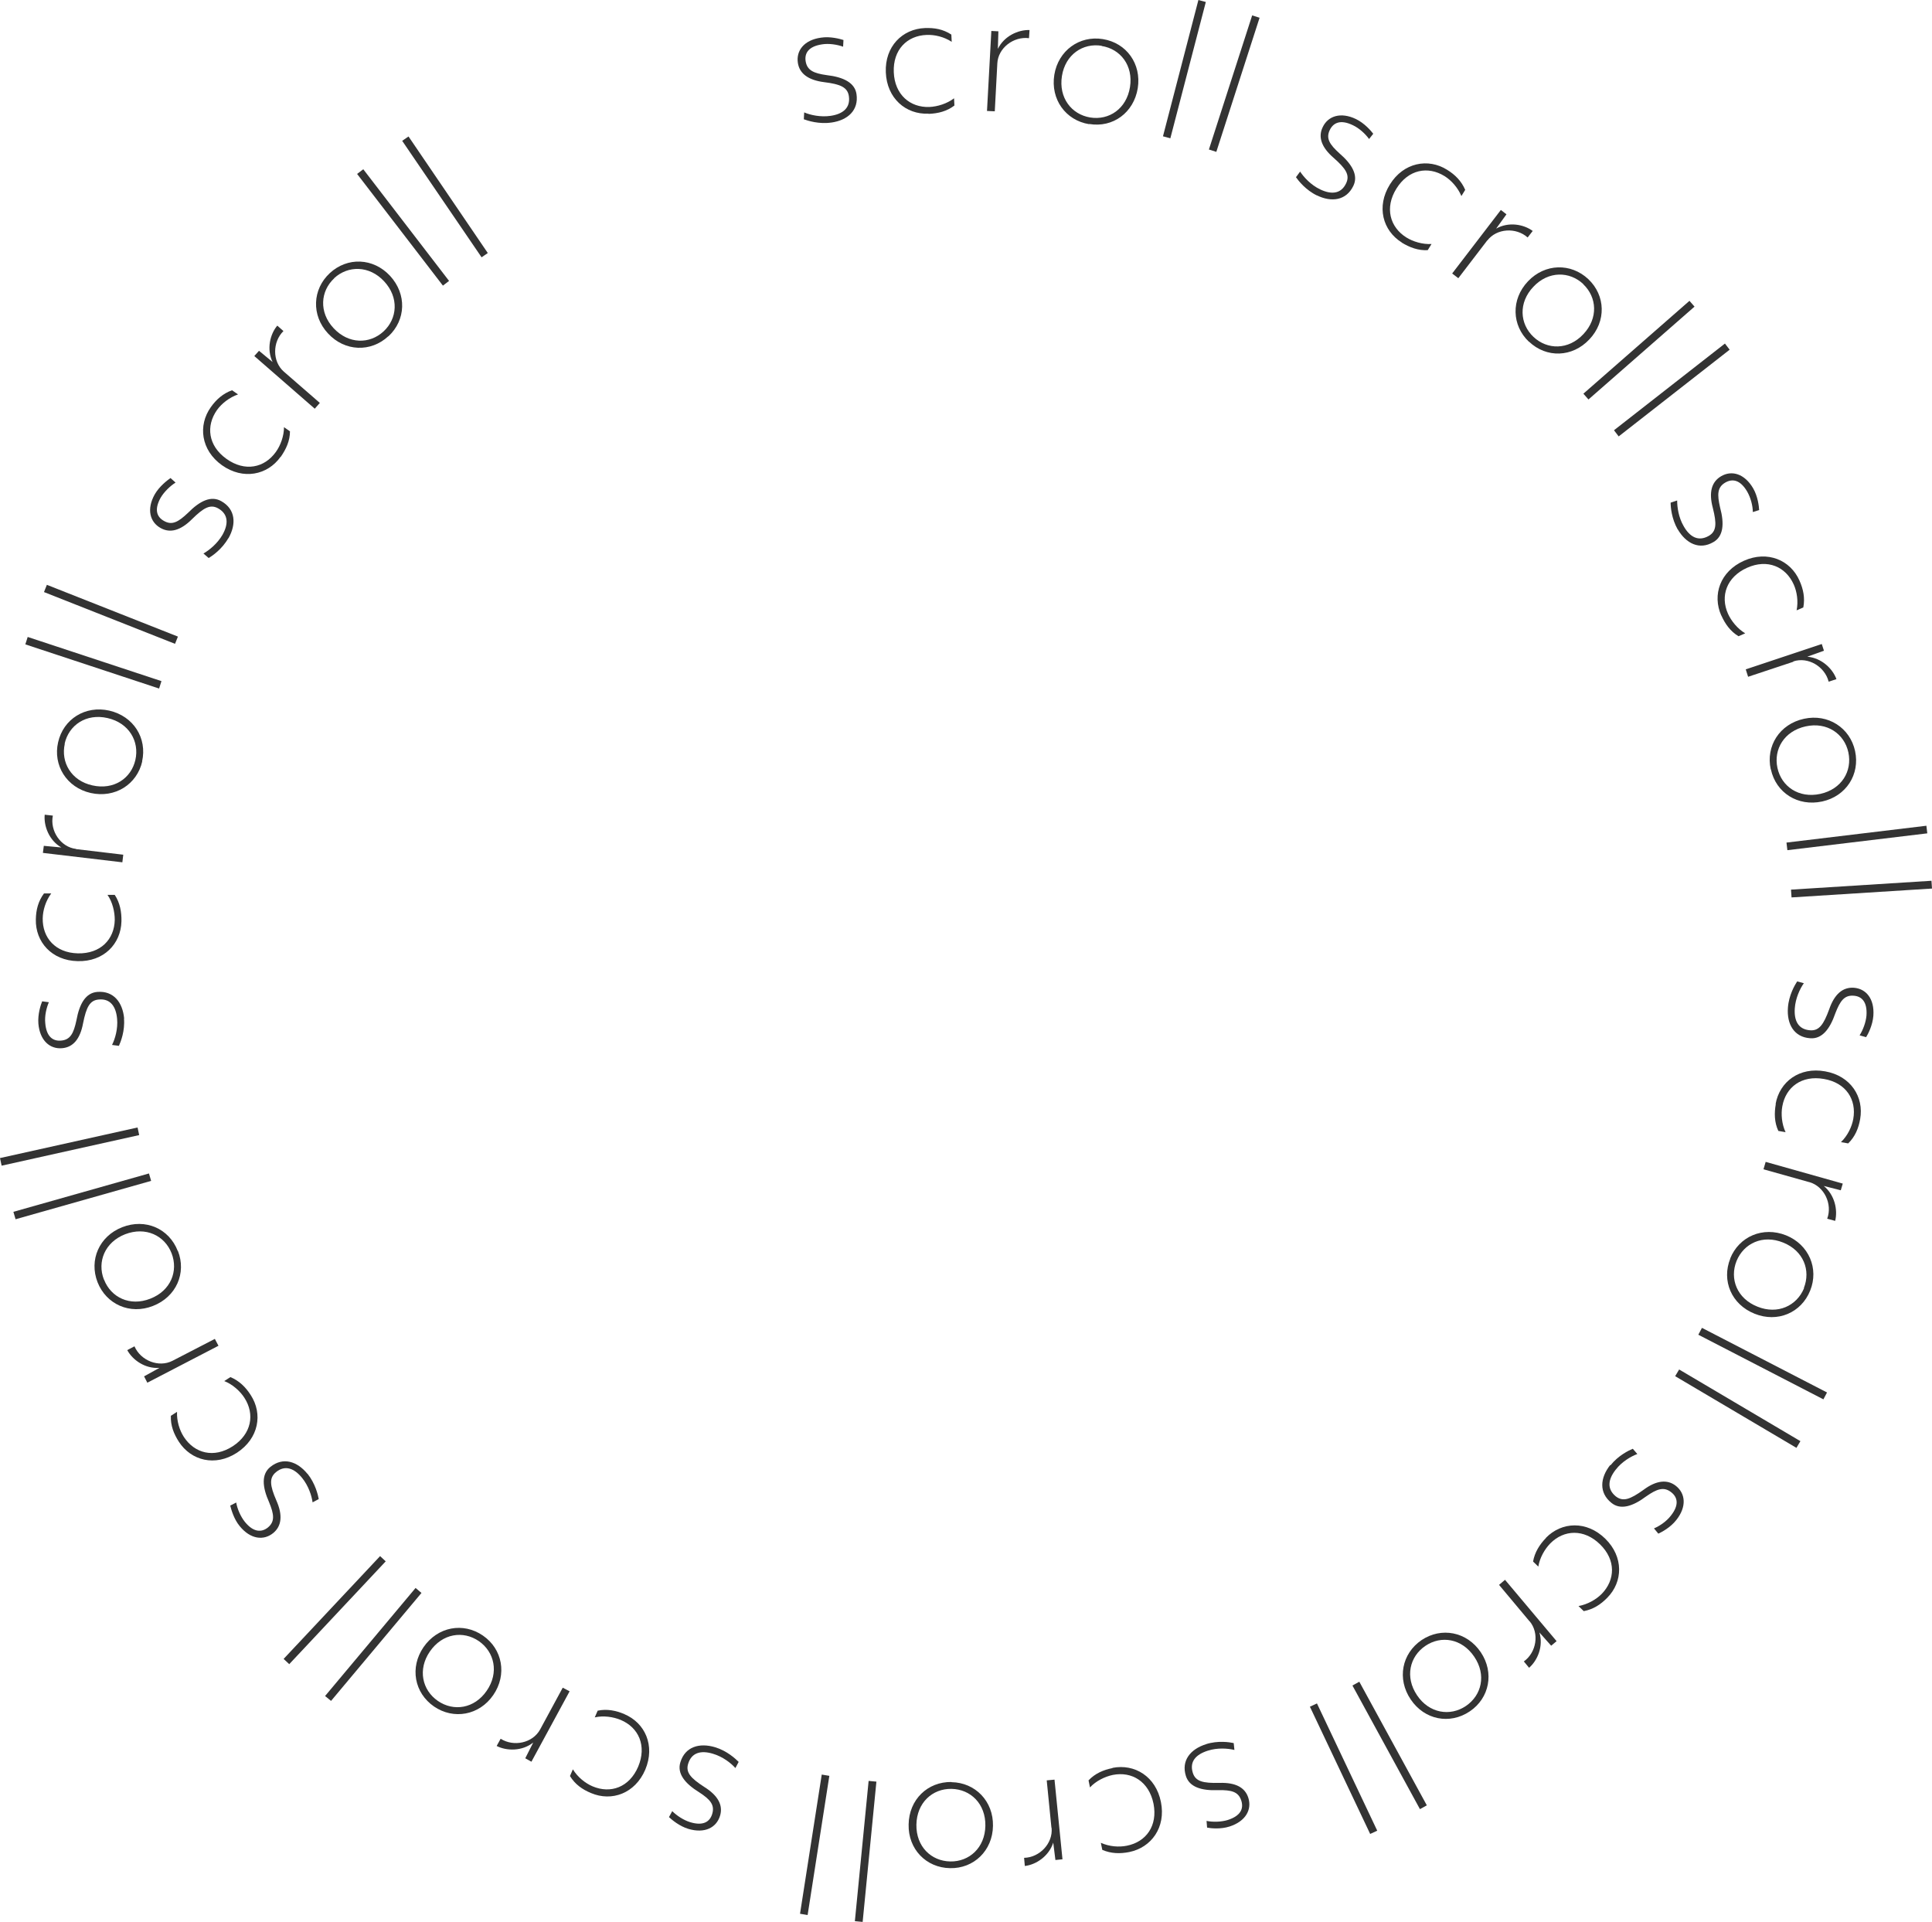 <?xml version="1.0" encoding="UTF-8"?><svg id="_イヤー_2" xmlns="http://www.w3.org/2000/svg" viewBox="0 0 106.74 106.17"><defs><style>.cls-1{fill:#333333;}</style></defs><g id="_イヤー_1-2"><g><path class="cls-1" d="M45.93,6.77c-.68,.1-1.3-.1-1.52-.18l.02-.38c.35,.15,.91,.27,1.46,.19,.68-.1,1.1-.44,1.01-1.08-.07-.5-.47-.67-1.36-.78-.88-.11-1.37-.47-1.46-1.07-.1-.67,.34-1.26,1.28-1.39,.51-.08,1.05,.07,1.24,.13l-.02,.37c-.33-.12-.79-.19-1.16-.13-.74,.11-.98,.48-.91,.93,.08,.51,.45,.67,1.16,.77,.95,.11,1.56,.43,1.65,1.05,.13,.89-.48,1.44-1.38,1.57Z"/><path class="cls-1" d="M51.29,6.28c-1.24,.05-2.29-.84-2.35-2.28-.06-1.43,.91-2.4,2.16-2.45,.52-.02,1,.06,1.46,.36l.02,.4c-.43-.28-.95-.4-1.39-.38-1.08,.04-1.86,.82-1.81,2.06,.05,1.24,.9,1.96,1.97,1.92,.44-.02,.97-.18,1.36-.48l.02,.4c-.42,.32-.9,.44-1.42,.46Z"/><path class="cls-1" d="M55.1,3.52l-.14,2.63-.43-.02,.24-4.42,.39,.02-.03,.97c.35-.71,1.12-1.06,1.75-1.04l-.03,.45c-.85-.11-1.71,.54-1.75,1.4Z"/><path class="cls-1" d="M60.17,6.86c-1.29-.21-2.14-1.37-1.92-2.73,.22-1.34,1.39-2.18,2.68-1.97,1.31,.21,2.14,1.37,1.93,2.71-.22,1.36-1.38,2.2-2.68,1.98Zm.7-4.33c-1.04-.17-2.01,.48-2.2,1.67-.19,1.2,.53,2.12,1.56,2.29,1.04,.17,2.01-.48,2.2-1.68,.19-1.19-.53-2.11-1.57-2.27Z"/><path class="cls-1" d="M64.25,7.54l1.96-7.54,.41,.11-1.96,7.53-.41-.11Z"/><path class="cls-1" d="M66.79,8.26l2.39-7.41,.41,.13-2.39,7.41-.41-.13Z"/><path class="cls-1" d="M72.76,10.8c-.62-.3-1.02-.81-1.16-1.01l.23-.31c.21,.32,.6,.74,1.1,.98,.62,.3,1.16,.26,1.44-.33,.22-.46-.01-.81-.69-1.41-.67-.58-.87-1.15-.6-1.7,.29-.61,.99-.85,1.84-.44,.47,.23,.83,.65,.95,.81l-.23,.29c-.21-.29-.55-.6-.89-.76-.68-.33-1.08-.15-1.28,.26-.23,.47,0,.81,.53,1.29,.72,.62,1.05,1.23,.77,1.8-.39,.81-1.21,.92-2.02,.52Z"/><path class="cls-1" d="M77.45,13.4c-1.06-.66-1.42-1.99-.66-3.21,.75-1.21,2.11-1.47,3.16-.81,.44,.27,.79,.62,1,1.11l-.21,.34c-.2-.47-.56-.87-.93-1.1-.92-.57-2-.37-2.66,.69-.66,1.06-.36,2.13,.55,2.7,.37,.23,.9,.39,1.39,.36l-.21,.34c-.52,.03-1-.15-1.44-.42Z"/><path class="cls-1" d="M82.17,13.28l-1.6,2.09-.34-.26,2.69-3.51,.31,.24-.57,.79c.69-.39,1.52-.24,2.02,.13l-.28,.36c-.64-.57-1.71-.51-2.23,.17Z"/><path class="cls-1" d="M84.47,18.88c-.95-.9-1-2.34-.05-3.34,.94-.99,2.37-1.02,3.33-.12,.96,.91,1,2.34,.06,3.33-.94,1-2.37,1.04-3.33,.13Zm3.01-3.18c-.76-.72-1.93-.74-2.76,.14-.84,.88-.76,2.05,0,2.77s1.93,.74,2.76-.15c.83-.88,.75-2.04-.01-2.76Z"/><path class="cls-1" d="M87.48,21.75l5.86-5.13,.28,.32-5.86,5.13-.28-.32Z"/><path class="cls-1" d="M89.17,23.77l6.13-4.79,.26,.34-6.13,4.79-.26-.34Z"/><path class="cls-1" d="M92.69,29.25c-.34-.6-.39-1.24-.39-1.48l.36-.12c0,.38,.08,.94,.36,1.42,.34,.6,.81,.86,1.38,.54,.44-.25,.45-.68,.23-1.55-.23-.86-.07-1.44,.46-1.75,.58-.34,1.29-.15,1.77,.67,.26,.45,.32,1,.33,1.2l-.35,.11c0-.35-.12-.8-.31-1.13-.38-.65-.81-.73-1.21-.5-.45,.26-.45,.67-.29,1.37,.25,.92,.18,1.61-.37,1.92-.77,.45-1.51,.08-1.97-.71Z"/><path class="cls-1" d="M95.1,34.01c-.51-1.14-.07-2.44,1.25-3.03,1.3-.58,2.57-.04,3.07,1.1,.21,.47,.31,.95,.21,1.48l-.37,.16c.1-.5,.02-1.03-.16-1.43-.44-.98-1.45-1.43-2.58-.92s-1.49,1.56-1.05,2.54c.18,.4,.53,.83,.95,1.08l-.37,.16c-.45-.27-.74-.68-.95-1.15Z"/><path class="cls-1" d="M99.08,36.56l-2.5,.83-.13-.41,4.2-1.4,.12,.37-.92,.33c.79,.07,1.4,.66,1.61,1.24l-.43,.14c-.21-.83-1.13-1.39-1.95-1.12Z"/><path class="cls-1" d="M97.83,42.5c-.28-1.28,.49-2.5,1.84-2.79,1.33-.29,2.54,.5,2.82,1.78,.28,1.29-.49,2.5-1.82,2.79-1.34,.29-2.55-.48-2.83-1.77Zm4.29-.93c-.22-1.03-1.18-1.7-2.36-1.44-1.19,.26-1.78,1.27-1.56,2.29,.22,1.03,1.18,1.7,2.37,1.44,1.18-.26,1.77-1.26,1.55-2.29Z"/><path class="cls-1" d="M98.7,46.55l7.73-.93,.05,.42-7.73,.93-.05-.42Z"/><path class="cls-1" d="M98.95,49.15l7.76-.49,.03,.43-7.76,.49-.03-.43Z"/><path class="cls-1" d="M98.78,55.67c.05-.69,.38-1.25,.51-1.45l.37,.1c-.22,.31-.46,.83-.5,1.38-.05,.69,.19,1.17,.84,1.22,.5,.04,.75-.31,1.06-1.16,.29-.84,.75-1.23,1.36-1.19,.67,.05,1.15,.6,1.08,1.55-.04,.52-.29,1.01-.4,1.18l-.36-.1c.19-.3,.35-.73,.38-1.1,.05-.75-.26-1.06-.71-1.09-.52-.04-.75,.3-1.01,.97-.31,.9-.75,1.43-1.39,1.38-.89-.06-1.3-.78-1.23-1.69Z"/><path class="cls-1" d="M98.1,60.99c.22-1.23,1.32-2.06,2.74-1.8,1.41,.25,2.15,1.41,1.93,2.64-.09,.51-.28,.97-.66,1.34l-.4-.07c.37-.36,.6-.84,.68-1.28,.19-1.06-.39-2-1.62-2.21-1.23-.22-2.11,.45-2.3,1.51-.08,.43-.03,.98,.18,1.43l-.4-.07c-.22-.47-.23-.98-.14-1.49Z"/><path class="cls-1" d="M99.96,65.31l-2.53-.71,.12-.41,4.26,1.2-.11,.37-.94-.24c.61,.5,.78,1.33,.63,1.93l-.44-.12c.3-.81-.16-1.78-.98-2.02Z"/><path class="cls-1" d="M95.59,69.53c.49-1.22,1.81-1.79,3.09-1.28,1.26,.51,1.82,1.84,1.33,3.05-.49,1.23-1.81,1.79-3.07,1.28-1.28-.51-1.84-1.83-1.34-3.06Zm4.07,1.63c.39-.98-.02-2.06-1.14-2.51-1.13-.46-2.18,.04-2.58,1.02-.39,.98,.02,2.07,1.16,2.52,1.12,.45,2.17-.05,2.57-1.02Z"/><path class="cls-1" d="M94.03,73.36l6.91,3.57-.2,.38-6.91-3.57,.2-.38Z"/><path class="cls-1" d="M92.77,75.66l6.7,3.96-.22,.37-6.7-3.96,.22-.37Z"/><path class="cls-1" d="M88.98,80.95c.43-.54,1.01-.82,1.23-.91l.25,.29c-.35,.13-.85,.42-1.19,.86-.43,.54-.5,1.07,0,1.48,.4,.31,.79,.17,1.53-.36,.71-.53,1.32-.59,1.79-.22,.53,.42,.61,1.15,.02,1.89-.32,.41-.81,.67-.99,.75l-.24-.29c.33-.14,.7-.4,.93-.7,.47-.59,.38-1.02,.02-1.3-.41-.32-.79-.18-1.38,.23-.76,.57-1.43,.76-1.92,.36-.7-.56-.63-1.38-.07-2.09Z"/><path class="cls-1" d="M85.41,84.96c.87-.89,2.25-.96,3.28,.05,1.02,1,.98,2.38,.11,3.26-.36,.37-.77,.64-1.3,.74l-.29-.28c.5-.09,.97-.36,1.28-.67,.75-.77,.8-1.87-.09-2.74-.89-.87-2-.81-2.75-.05-.31,.32-.58,.79-.66,1.28l-.29-.28c.09-.51,.36-.94,.72-1.31Z"/><path class="cls-1" d="M84.51,89.58l-1.69-2.02,.33-.28,2.85,3.39-.3,.25-.65-.73c.23,.76-.1,1.54-.57,1.95l-.29-.35c.7-.5,.87-1.56,.32-2.22Z"/><path class="cls-1" d="M78.54,90.61c1.09-.73,2.5-.47,3.27,.67,.76,1.13,.48,2.54-.61,3.27-1.1,.74-2.5,.47-3.26-.66-.77-1.14-.49-2.54,.6-3.28Zm2.45,3.64c.87-.59,1.14-1.72,.46-2.72-.68-1.01-1.83-1.19-2.7-.6-.87,.59-1.14,1.72-.46,2.73,.67,1,1.83,1.18,2.7,.59Z"/><path class="cls-1" d="M75.1,92.91l3.73,6.83-.38,.21-3.73-6.83,.38-.21Z"/><path class="cls-1" d="M72.76,94.11l3.33,7.03-.39,.18-3.33-7.03,.39-.18Z"/><path class="cls-1" d="M66.63,96.36c.66-.21,1.3-.11,1.53-.06l.04,.38c-.37-.09-.94-.13-1.47,.04-.66,.21-1.02,.6-.83,1.22,.15,.48,.56,.58,1.47,.56,.89-.03,1.42,.25,1.6,.83,.2,.64-.14,1.29-1.04,1.58-.5,.16-1.04,.1-1.24,.06l-.03-.37c.35,.07,.81,.06,1.17-.05,.72-.23,.89-.63,.75-1.07-.16-.5-.55-.59-1.27-.58-.95,.04-1.6-.18-1.79-.78-.27-.85,.25-1.49,1.12-1.76Z"/><path class="cls-1" d="M61.46,97.67c1.22-.24,2.4,.47,2.68,1.89,.28,1.4-.53,2.51-1.75,2.76-.51,.1-1,.09-1.49-.12l-.08-.39c.47,.21,1,.25,1.44,.16,1.06-.21,1.71-1.1,1.47-2.32-.25-1.22-1.19-1.8-2.25-1.59-.43,.09-.93,.33-1.26,.69l-.08-.39c.36-.38,.82-.58,1.33-.68Z"/><path class="cls-1" d="M58.09,100.98l-.26-2.62,.43-.04,.44,4.4-.39,.04-.12-.96c-.24,.75-.95,1.22-1.57,1.29l-.04-.45c.86-.02,1.6-.8,1.52-1.65Z"/><path class="cls-1" d="M52.57,98.46c1.31,.02,2.32,1.05,2.29,2.42-.02,1.36-1.06,2.36-2.37,2.33-1.32-.02-2.32-1.05-2.29-2.41,.02-1.38,1.05-2.37,2.37-2.35Zm-.07,4.38c1.05,.02,1.92-.76,1.94-1.97,.02-1.22-.82-2.02-1.87-2.04-1.05-.02-1.92,.76-1.94,1.98-.02,1.21,.82,2.01,1.87,2.03Z"/><path class="cls-1" d="M48.42,98.43l-.76,7.75-.43-.04,.76-7.75,.43,.04Z"/><path class="cls-1" d="M45.82,98.11l-1.2,7.69-.42-.07,1.2-7.69,.42,.07Z"/><path class="cls-1" d="M39.51,96.53c.66,.2,1.13,.64,1.3,.81l-.18,.34c-.25-.28-.7-.63-1.24-.79-.66-.2-1.18-.07-1.37,.55-.15,.48,.14,.8,.9,1.29,.75,.47,1.04,1.01,.86,1.59-.2,.65-.84,.99-1.75,.72-.5-.15-.92-.51-1.07-.65l.18-.33c.25,.25,.63,.5,.99,.61,.72,.22,1.09-.02,1.22-.46,.15-.5-.12-.8-.72-1.19-.81-.5-1.23-1.05-1.04-1.66,.26-.86,1.05-1.09,1.92-.83Z"/><path class="cls-1" d="M34.49,94.7c1.15,.48,1.72,1.74,1.16,3.07-.56,1.31-1.85,1.78-3,1.29-.48-.2-.88-.48-1.16-.94l.16-.37c.27,.44,.69,.77,1.09,.94,.99,.42,2.03,.06,2.52-1.09,.48-1.15,.03-2.16-.97-2.58-.41-.17-.95-.25-1.43-.14l.16-.37c.51-.11,1-.01,1.48,.19Z"/><path class="cls-1" d="M29.84,95.55l1.25-2.31,.38,.2-2.11,3.89-.34-.19,.44-.87c-.62,.49-1.47,.47-2.02,.19l.22-.4c.72,.46,1.77,.24,2.18-.51Z"/><path class="cls-1" d="M26.68,90.36c1.08,.74,1.35,2.16,.57,3.29-.77,1.12-2.19,1.37-3.27,.63-1.09-.75-1.35-2.16-.58-3.28,.78-1.13,2.19-1.39,3.28-.64Zm-2.49,3.61c.87,.6,2.02,.43,2.7-.56,.69-1,.43-2.14-.43-2.74-.87-.6-2.02-.43-2.71,.57-.68,.99-.43,2.13,.44,2.73Z"/><path class="cls-1" d="M23.29,88l-5,5.97-.33-.27,5-5.97,.33,.28Z"/><path class="cls-1" d="M21.31,86.26l-5.33,5.68-.31-.29,5.33-5.68,.31,.29Z"/><path class="cls-1" d="M16.99,81.42c.43,.54,.58,1.17,.62,1.4l-.34,.18c-.05-.37-.23-.92-.58-1.35-.43-.53-.94-.73-1.44-.32-.39,.32-.34,.74,.02,1.57,.36,.81,.29,1.42-.18,1.8-.52,.42-1.25,.35-1.85-.39-.33-.4-.47-.94-.52-1.13l.33-.17c.06,.35,.24,.77,.48,1.07,.47,.58,.92,.59,1.27,.31,.4-.33,.34-.73,.07-1.39-.39-.87-.43-1.56,.07-1.96,.7-.56,1.48-.31,2.05,.39Z"/><path class="cls-1" d="M13.85,77.07c.68,1.04,.45,2.4-.76,3.19-1.2,.78-2.53,.44-3.21-.61-.28-.44-.46-.89-.44-1.43l.34-.22c-.02,.51,.14,1.02,.38,1.39,.59,.9,1.65,1.19,2.7,.51,1.04-.68,1.23-1.77,.64-2.68-.24-.37-.65-.74-1.11-.92l.34-.22c.48,.2,.84,.55,1.12,.99Z"/><path class="cls-1" d="M9.53,75.18l2.34-1.21,.2,.38-3.93,2.04-.18-.35,.85-.47c-.79,.06-1.48-.43-1.78-.98l.4-.21c.34,.79,1.34,1.19,2.1,.8Z"/><path class="cls-1" d="M9.83,69.11c.48,1.22-.09,2.54-1.38,3.04-1.27,.5-2.58-.09-3.06-1.31-.48-1.23,.09-2.54,1.36-3.04,1.28-.5,2.59,.07,3.07,1.31Zm-4.08,1.59c.38,.98,1.43,1.49,2.55,1.05,1.14-.44,1.56-1.53,1.18-2.51-.38-.98-1.43-1.49-2.57-1.05-1.12,.44-1.55,1.52-1.17,2.5Z"/><path class="cls-1" d="M8.35,65.24l-7.49,2.12-.12-.41,7.49-2.12,.12,.41Z"/><path class="cls-1" d="M7.69,62.71L.09,64.4l-.09-.42,7.6-1.69,.09,.42Z"/><path class="cls-1" d="M6.85,56.27c.06,.68-.18,1.29-.28,1.51l-.38-.05c.17-.34,.33-.89,.28-1.44-.06-.68-.37-1.13-1.01-1.07-.5,.04-.69,.42-.87,1.31-.16,.87-.55,1.33-1.16,1.38-.67,.06-1.23-.42-1.31-1.36-.04-.52,.13-1.04,.21-1.23l.37,.05c-.14,.32-.24,.77-.2,1.15,.06,.75,.42,1.01,.87,.97,.52-.04,.7-.41,.85-1.11,.17-.94,.52-1.53,1.16-1.58,.89-.07,1.4,.57,1.48,1.48Z"/><path class="cls-1" d="M6.71,50.9c-.03,1.25-.98,2.24-2.42,2.2-1.43-.03-2.34-1.06-2.31-2.31,.01-.52,.13-1,.45-1.43h.4c-.31,.42-.46,.93-.47,1.37-.02,1.08,.7,1.91,1.94,1.94,1.25,.03,2.02-.77,2.04-1.85,0-.44-.12-.98-.4-1.38h.4c.29,.44,.38,.94,.37,1.46Z"/><path class="cls-1" d="M4.2,46.91l2.61,.31-.05,.42-4.39-.52,.05-.39,.97,.09c-.68-.39-.98-1.19-.92-1.81l.45,.05c-.17,.84,.43,1.74,1.28,1.84Z"/><path class="cls-1" d="M7.86,42.06c-.29,1.28-1.51,2.05-2.85,1.75-1.33-.3-2.09-1.53-1.8-2.8,.29-1.29,1.51-2.05,2.83-1.75,1.34,.31,2.1,1.52,1.81,2.81Zm-4.28-.97c-.23,1.02,.35,2.04,1.52,2.3,1.19,.27,2.15-.39,2.38-1.41s-.35-2.04-1.54-2.31c-1.18-.27-2.14,.39-2.37,1.42Z"/><path class="cls-1" d="M8.79,38.04l-7.39-2.44,.13-.41,7.39,2.44-.13,.41Z"/><path class="cls-1" d="M9.67,35.57l-7.24-2.86,.16-.4,7.24,2.86-.16,.4Z"/><path class="cls-1" d="M12.61,29.74c-.34,.6-.88,.97-1.08,1.09l-.29-.25c.33-.19,.77-.55,1.05-1.03,.34-.6,.33-1.14-.23-1.46-.44-.25-.81-.04-1.45,.59-.63,.63-1.21,.79-1.74,.49-.59-.33-.78-1.04-.32-1.86,.26-.45,.7-.78,.87-.9l.28,.25c-.3,.19-.63,.51-.82,.83-.37,.66-.22,1.07,.18,1.29,.45,.26,.8,.05,1.32-.44,.67-.68,1.29-.97,1.85-.65,.78,.44,.84,1.26,.39,2.05Z"/><path class="cls-1" d="M15.5,25.24c-.72,1.01-2.07,1.29-3.24,.46-1.16-.83-1.33-2.2-.61-3.21,.3-.42,.67-.75,1.17-.93l.33,.23c-.48,.17-.9,.5-1.16,.86-.62,.88-.5,1.97,.52,2.7s2.1,.5,2.73-.38c.26-.36,.45-.88,.45-1.37l.33,.23c0,.52-.21,.98-.51,1.41Z"/><path class="cls-1" d="M15.68,20.53l1.99,1.73-.28,.32-3.34-2.91,.26-.29,.75,.62c-.34-.71-.14-1.54,.26-2.01l.34,.3c-.61,.6-.62,1.68,.02,2.24Z"/><path class="cls-1" d="M21.45,18.58c-.96,.89-2.4,.85-3.33-.16-.93-1-.86-2.44,.1-3.33,.97-.9,2.4-.85,3.33,.15,.93,1.01,.88,2.44-.09,3.34Zm-2.98-3.21c-.77,.71-.86,1.88-.04,2.76,.83,.89,1.99,.89,2.76,.18,.77-.71,.86-1.88,.03-2.77-.82-.88-1.99-.88-2.76-.17Z"/><path class="cls-1" d="M24.47,15.78l-4.74-6.17,.34-.26,4.74,6.17-.34,.26Z"/><path class="cls-1" d="M26.61,14.22l-4.39-6.44,.35-.24,4.38,6.44-.35,.24Z"/></g></g></svg>